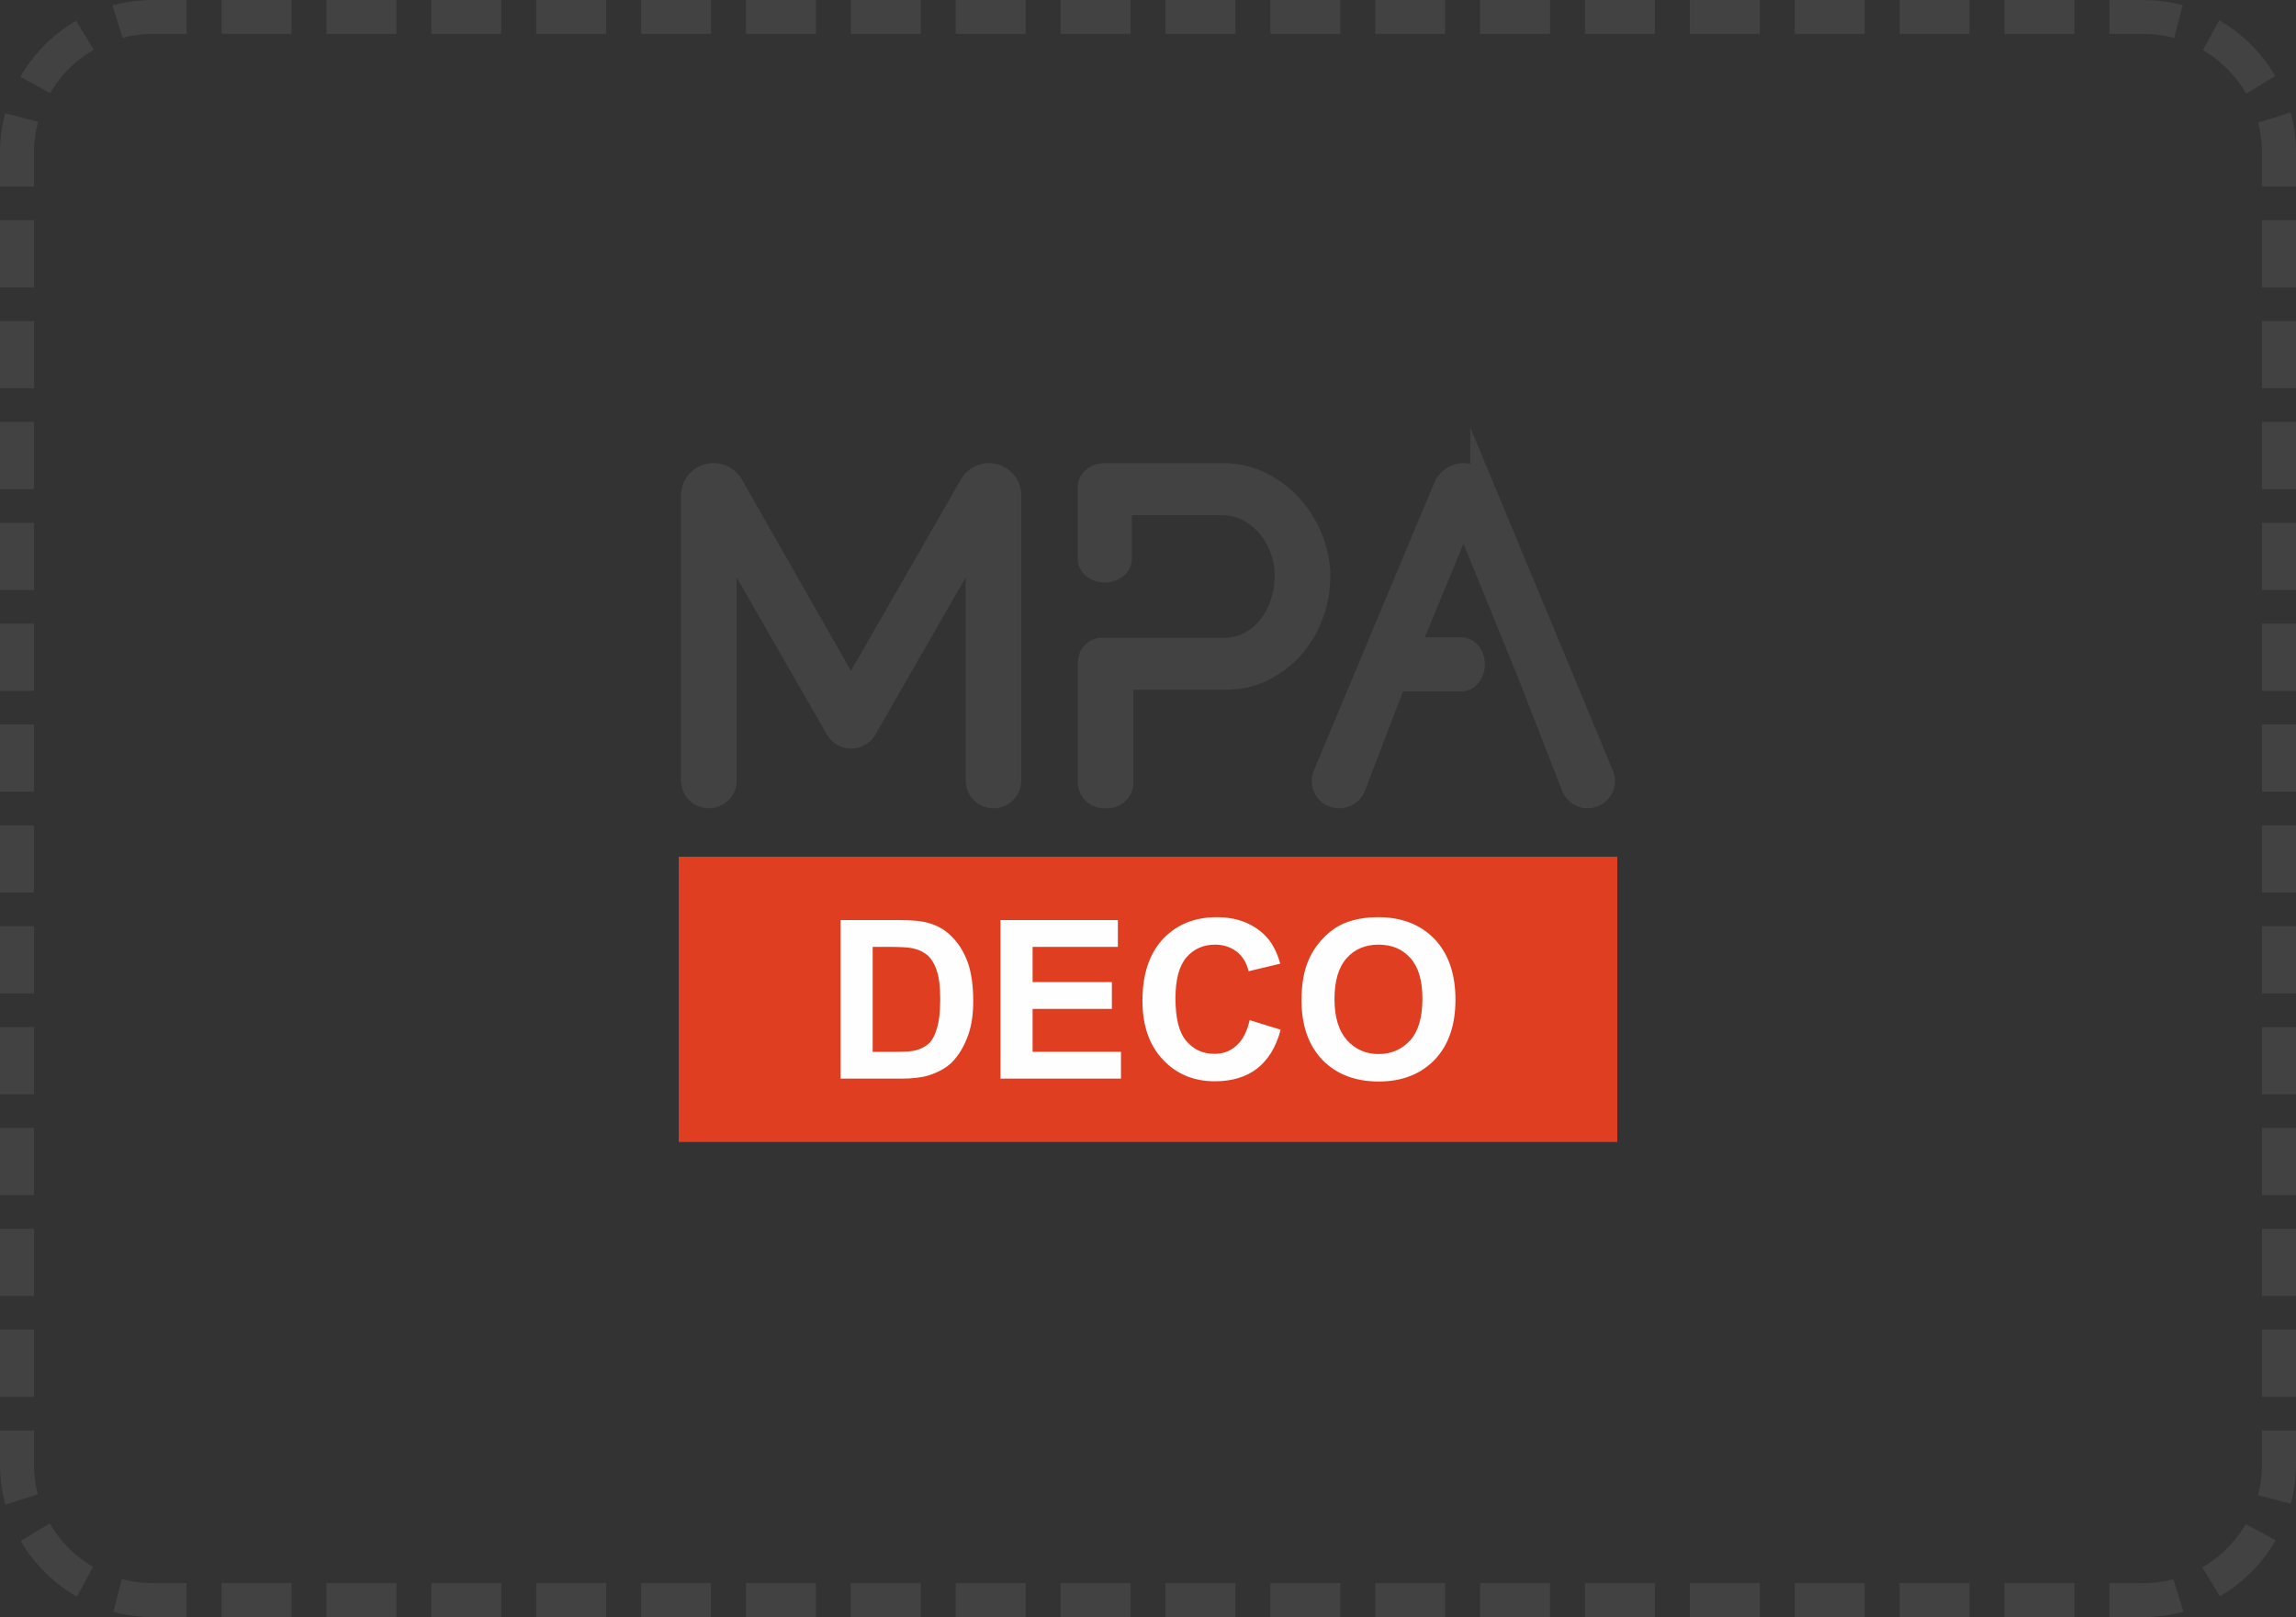 <svg xmlns="http://www.w3.org/2000/svg" xml:space="preserve" fill-rule="evenodd" clip-rule="evenodd" image-rendering="optimizeQuality" shape-rendering="geometricPrecision" text-rendering="geometricPrecision" viewBox="0 0 1212.44 854.08">
  <rect x="0" y="0" width="1212.44" height="854.08" fill="#333333" stroke="none"/>
  <path fill="#434242" fill-rule="nonzero" d="M98.55 0v17.92H80.63V0h17.92zm55.38 0v17.92h-36.92V0h36.92zm55.38 0v17.92h-36.92V0h36.92zm55.38 0v17.92h-36.92V0h36.92zm55.39 0v17.92h-36.92V0h36.92zm55.38 0v17.92h-36.92V0h36.92zm55.38 0v17.92h-36.92V0h36.92zm55.39 0v17.92H449.3V0h36.93zm55.38 0v17.92h-36.92V0h36.92zm55.38 0v17.92h-36.92V0h36.92zm55.38 0v17.92h-36.92V0h36.92zm55.39 0v17.92h-36.92V0h36.92zm55.38 0v17.92h-36.92V0h36.92zm55.38 0v17.92H781.6V0h36.92zm55.39 0v17.92h-36.93V0h36.93zm55.38 0v17.92h-36.92V0h36.92zm55.38 0v17.92h-36.92V0h36.92zm55.38 0v17.92h-36.92V0h36.92zm55.39 0v17.92h-36.93V0h36.93zm36.37 17.92h-17.91V0h17.91v17.92zm20.78-15.17-4.49 17.34-.68-.19-3.02-.7-3.08-.56-3.12-.4-3.17-.24-3.22-.08V0l4.13.11 4.08.31 4.03.51 3.96.72 3.9.9.68.2zm48.88 37.43-15.3 9.32-.75-1.3-1.64-2.55-1.76-2.46-1.86-2.38-1.98-2.28-2.09-2.18-2.18-2.09-2.28-1.98-2.38-1.86-2.46-1.76-2.55-1.64-.93-.53 8.58-15.74 1.67.97 3.27 2.1 3.16 2.25 3.05 2.4 2.92 2.54 2.8 2.67 2.67 2.8 2.54 2.92 2.39 3.05 2.26 3.16 2.1 3.27.75 1.3zm10.97 40.45h-17.92l-.08-3.22-.24-3.17-.4-3.13-.56-3.07-.7-3.02-.07-.25 17.1-5.35.32 1.11.9 3.9.72 3.96.51 4.03.31 4.08.11 4.13zm0 17.92h-17.92V80.63h17.92v17.92zm0 53.27h-17.92V116.3h17.92v35.52zm0 53.27h-17.92v-35.52h17.92v35.52zm0 53.27h-17.92v-35.52h17.92v35.52zm0 53.27h-17.92v-35.52h17.92v35.52zm0 53.26h-17.92v-35.51h17.92v35.51zm0 53.27h-17.92v-35.51h17.92v35.51zm0 53.27h-17.92v-35.51h17.92v35.51zm0 53.27h-17.92v-35.51h17.92v35.51zm0 53.27h-17.92v-35.51h17.92v35.51zm0 53.27h-17.92v-35.51h17.92v35.51zm0 53.27h-17.92V649h17.92v35.51zm0 53.27h-17.92v-35.51h17.92v35.51zm-17.92 35.67v-17.91h17.92v17.91h-17.92zm15.17 20.78-17.34-4.49.19-.67.7-3.03.56-3.07.4-3.13.24-3.17.08-3.22h17.92l-.11 4.13-.31 4.08-.51 4.03-.72 3.96-.9 3.9-.2.68zm-37.43 48.88-9.32-15.3 1.3-.75 2.55-1.64 2.46-1.75 2.38-1.87 2.28-1.98 2.18-2.08 2.09-2.19 1.98-2.28 1.86-2.38 1.76-2.46 1.64-2.55.53-.93 15.74 8.58-.97 1.67-2.1 3.27-2.26 3.16-2.39 3.05-2.54 2.92-2.67 2.8-2.8 2.67-2.92 2.54-3.05 2.4-3.16 2.25-3.27 2.1-1.3.75zm-40.45 10.97v-17.92l3.22-.08 3.17-.24 3.12-.4 3.08-.55 3.02-.71.25-.07 5.35 17.1-1.11.32-3.9.9-3.96.72-4.03.51-4.08.32-4.13.1zm-17.92 0v-17.92h17.92v17.92h-17.92zm-55.38 0v-17.92h36.92v17.92h-36.92zm-55.38 0v-17.92h36.92v17.92h-36.92zm-55.39 0v-17.92h36.93v17.92h-36.93zm-55.38 0v-17.92h36.92v17.92h-36.92zm-55.38 0v-17.92h36.92v17.92h-36.92zm-55.38 0v-17.92h36.92v17.92H781.6zm-55.39 0v-17.92h36.92v17.92h-36.92zm-55.38 0v-17.92h36.92v17.92h-36.92zm-55.38 0v-17.92h36.92v17.92h-36.92zm-55.38 0v-17.92h36.92v17.92h-36.92zm-55.39 0v-17.92h36.92v17.92h-36.92zm-55.38 0v-17.92h36.92v17.92H449.3zm-55.38 0v-17.92h36.92v17.92h-36.92zm-55.39 0v-17.92h36.93v17.92h-36.93zm-55.38 0v-17.92h36.92v17.92h-36.92zm-55.38 0v-17.92h36.92v17.92h-36.92zm-55.38 0v-17.92h36.92v17.92h-36.92zm-55.39 0v-17.92h36.92v17.92H117zm-36.37-17.92h17.91v17.92H80.63v-17.92zm-20.78 15.18 4.49-17.35.68.19 3.02.71 3.07.55 3.13.4 3.17.24 3.22.08v17.92l-4.13-.1-4.08-.32-4.03-.51-3.96-.72-3.9-.9-.68-.19zM10.97 813.9l15.3-9.32.75 1.3 1.64 2.55 1.76 2.46 1.86 2.38 1.98 2.28 2.09 2.19 2.18 2.08 2.28 1.98 2.38 1.87 2.46 1.75 2.55 1.64.93.53-8.57 15.74-1.68-.97-3.27-2.1-3.16-2.25-3.05-2.4-2.92-2.54-2.8-2.67-2.67-2.8-2.54-2.92-2.4-3.05-2.25-3.16-2.1-3.27-.75-1.3zM0 773.45h17.92l.08 3.22.24 3.17.4 3.13.56 3.07.7 3.03.07.25-17.1 5.34-.32-1.11-.9-3.9-.72-3.96-.51-4.03-.31-4.08-.11-4.13zm0-17.92h17.92v17.92H0v-17.92zm0-53.27h17.92v35.52H0v-35.52zm0-53.27h17.92v35.52H0v-35.52zm0-53.26h17.92v35.51H0v-35.51zm0-53.27h17.92v35.51H0v-35.51zm0-53.27h17.92v35.51H0v-35.51zm0-53.27h17.92v35.51H0v-35.51zm0-53.27h17.92v35.51H0v-35.51zm0-53.27h17.92v35.51H0v-35.51zm0-53.27h17.92v35.51H0v-35.51zm0-53.27h17.92v35.51H0v-35.51zm0-53.27h17.92v35.51H0v-35.51zm0-53.27h17.92v35.51H0V116.3zm17.92-35.67v17.91H0V80.63h17.92zM2.75 59.85l17.34 4.49-.19.68-.7 3.02-.56 3.07-.4 3.13-.24 3.17-.08 3.22H0l.11-4.13.31-4.08.51-4.03.72-3.96.9-3.9.2-.68zm37.43-48.88 9.32 15.3-1.3.75-2.55 1.64-2.46 1.76-2.38 1.86-2.28 1.98-2.18 2.09-2.09 2.18-1.98 2.28-1.86 2.38-1.76 2.46-1.64 2.55-.53.93-15.74-8.58.97-1.67 2.1-3.27 2.25-3.16 2.4-3.05 2.54-2.92 2.67-2.8 2.8-2.67 2.92-2.54 3.05-2.4 3.16-2.25 3.27-2.1 1.3-.75zM80.63 0v17.92l-3.22.08-3.17.24-3.13.4-3.07.56-3.02.7-.25.07-5.35-17.1 1.11-.32 3.9-.9 3.96-.72 4.03-.51L76.5.11 80.63 0z"/>
  <path fill="#e03e21" d="M358.41 452.5h495.62v150.65H358.41z"/>
  <path fill="#fefefe" d="M443.87 485.95h30.88c6.9 0 12.28.47 15.91 1.64 4.91 1.4 9.12 3.97 12.51 7.71 3.51 3.63 6.2 8.19 8.07 13.57 1.76 5.27 2.69 11.93 2.69 19.77 0 6.9-.82 12.75-2.57 17.78-2.11 6.08-5.03 10.99-8.89 14.85-2.92 2.81-6.9 5.03-11.93 6.67-3.74 1.17-8.66 1.76-14.85 1.76h-31.82v-83.75zm16.96 14.15v55.44h12.63c4.68 0 8.07-.23 10.18-.82 2.69-.7 4.91-1.87 6.78-3.5 1.76-1.64 3.28-4.33 4.33-8.08 1.17-3.74 1.75-8.88 1.75-15.32 0-6.43-.58-11.46-1.75-14.85-1.05-3.51-2.69-6.2-4.68-8.19-2.1-1.87-4.68-3.16-7.83-3.86-2.34-.58-7.02-.82-13.81-.82h-7.6zm67.49 69.6v-83.75h61.99v14.15h-45.03v18.6h41.87v14.15h-41.87v22.69h46.67v14.16h-63.63zm131.59-30.88 16.37 5.03c-2.45 9.24-6.67 16.02-12.51 20.58-5.85 4.45-13.34 6.67-22.23 6.67-11.23 0-20.35-3.86-27.48-11.46-7.14-7.61-10.77-17.9-10.77-31.12 0-13.92 3.63-24.79 10.77-32.51 7.25-7.72 16.72-11.58 28.42-11.58 10.29 0 18.6 3.04 25.03 9.12 3.74 3.51 6.67 8.66 8.54 15.44l-16.73 3.98c-.93-4.33-3.04-7.72-6.2-10.3-3.16-2.45-7.02-3.74-11.46-3.74-6.2 0-11.23 2.22-15.09 6.67-3.86 4.44-5.85 11.7-5.85 21.64 0 10.52 1.87 18.13 5.73 22.57 3.86 4.56 8.78 6.79 14.86 6.79 4.56 0 8.42-1.41 11.58-4.33 3.27-2.81 5.61-7.37 7.02-13.45zm27.37-10.53c0-8.54 1.28-15.67 3.86-21.52 1.87-4.21 4.44-8.07 7.83-11.47 3.28-3.39 6.9-5.96 10.76-7.6 5.27-2.22 11.23-3.27 18.13-3.27 12.29 0 22.23 3.86 29.6 11.46 7.37 7.72 11.11 18.36 11.11 32.05 0 13.57-3.63 24.09-11 31.81-7.37 7.61-17.19 11.47-29.47 11.47-12.52 0-22.46-3.86-29.83-11.47-7.25-7.6-10.99-18.01-10.99-31.46zm17.42-.58c0 9.59 2.23 16.72 6.55 21.63 4.45 4.92 10.06 7.37 16.73 7.37 6.78 0 12.28-2.45 16.73-7.25 4.32-4.91 6.43-12.16 6.43-21.99 0-9.59-2.11-16.73-6.32-21.4-4.21-4.8-9.82-7.14-16.84-7.14-6.9 0-12.63 2.34-16.84 7.14-4.33 4.79-6.44 12.04-6.44 21.64z"/>
  <path fill="#434242" stroke="#434242" stroke-miterlimit="22.926" stroke-width="12.64" d="M522.23 250.93c5.93 0 10.74 4.82 10.74 10.75v150.53c0 4.62-3.74 8.36-8.36 8.36-4.62 0-8.36-3.74-8.36-8.36V283.03c0-.48-.64-.65-.88-.23L456.8 384.79a8.46 8.46 0 0 1-7.33 4.24c-3.03 0-5.83-1.62-7.34-4.24L383.56 282.8a.464.464 0 0 0-.87.23v129.18c0 4.62-3.75 8.36-8.37 8.36-4.61 0-8.36-3.74-8.36-8.36V261.68c0-5.93 4.81-10.75 10.75-10.75h.21c3.86 0 7.43 2.08 9.34 5.43l60.73 106.54c1.04 1.84 3.68 1.84 4.74.01l61.18-106.58c1.92-3.34 5.47-5.4 9.32-5.4zm260.5 6.52 63.12 151.91c2.21 5.34-1.71 11.21-7.49 11.21-3.34 0-6.33-2.05-7.55-5.16l-23.79-61.02-32.69-80.23c-.54-1.33-2.42-1.34-2.97-.01l-28.41 68.77h28.65c3.41 0 6.17 3.57 6.17 7.97 0 4.41-2.76 7.98-6.17 7.98h-35.1l-21.62 56.5a8.126 8.126 0 0 1-7.57 5.2h-.17c-5.79 0-9.71-5.89-7.48-11.23l63.55-151.91c1.65-3.93 5.49-6.5 9.75-6.5 4.28 0 8.13 2.58 9.77 6.52zm-100.91 10.33c4.46 5.02 7.97 10.71 10.52 17.08 2.54 6.37 3.82 12.82 3.82 19.36 0 7.01-1.2 13.73-3.59 20.18-2.38 6.46-5.73 12.15-10.03 17.09-4.3 4.94-9.44 8.92-15.41 11.94-5.97 3.03-12.63 4.55-19.95 4.55h-51.79c-1.75 0-3.16 1.41-3.16 3.16v52.03c0 4.09-3.32 7.4-7.41 7.4h-1.91c-4.09 0-7.41-3.31-7.41-7.4v-63.38c0-3.66 2.97-6.63 6.63-6.63h64.33c4.94 0 9.44-1.07 13.5-3.23 4.06-2.15 7.53-5.01 10.39-8.6 2.87-3.58 5.1-7.72 6.69-12.42 1.6-4.69 2.39-9.59 2.39-14.69 0-5.26-.91-10.24-2.74-14.94-1.84-4.7-4.3-8.8-7.41-12.3-3.1-3.5-6.77-6.25-10.99-8.25-4.22-1.99-8.65-2.98-13.26-2.98H591.4v29.41c0 3.41-3.58 6.17-7.98 6.17s-7.97-2.76-7.97-6.17v-38.05c0-2.45 1.84-4.56 4.5-5.56.9-.39 1.9-.61 2.96-.61h62.83c7.33 0 14.06 1.55 20.2 4.66 6.12 3.1 11.42 7.16 15.88 12.18z"/>
</svg>
